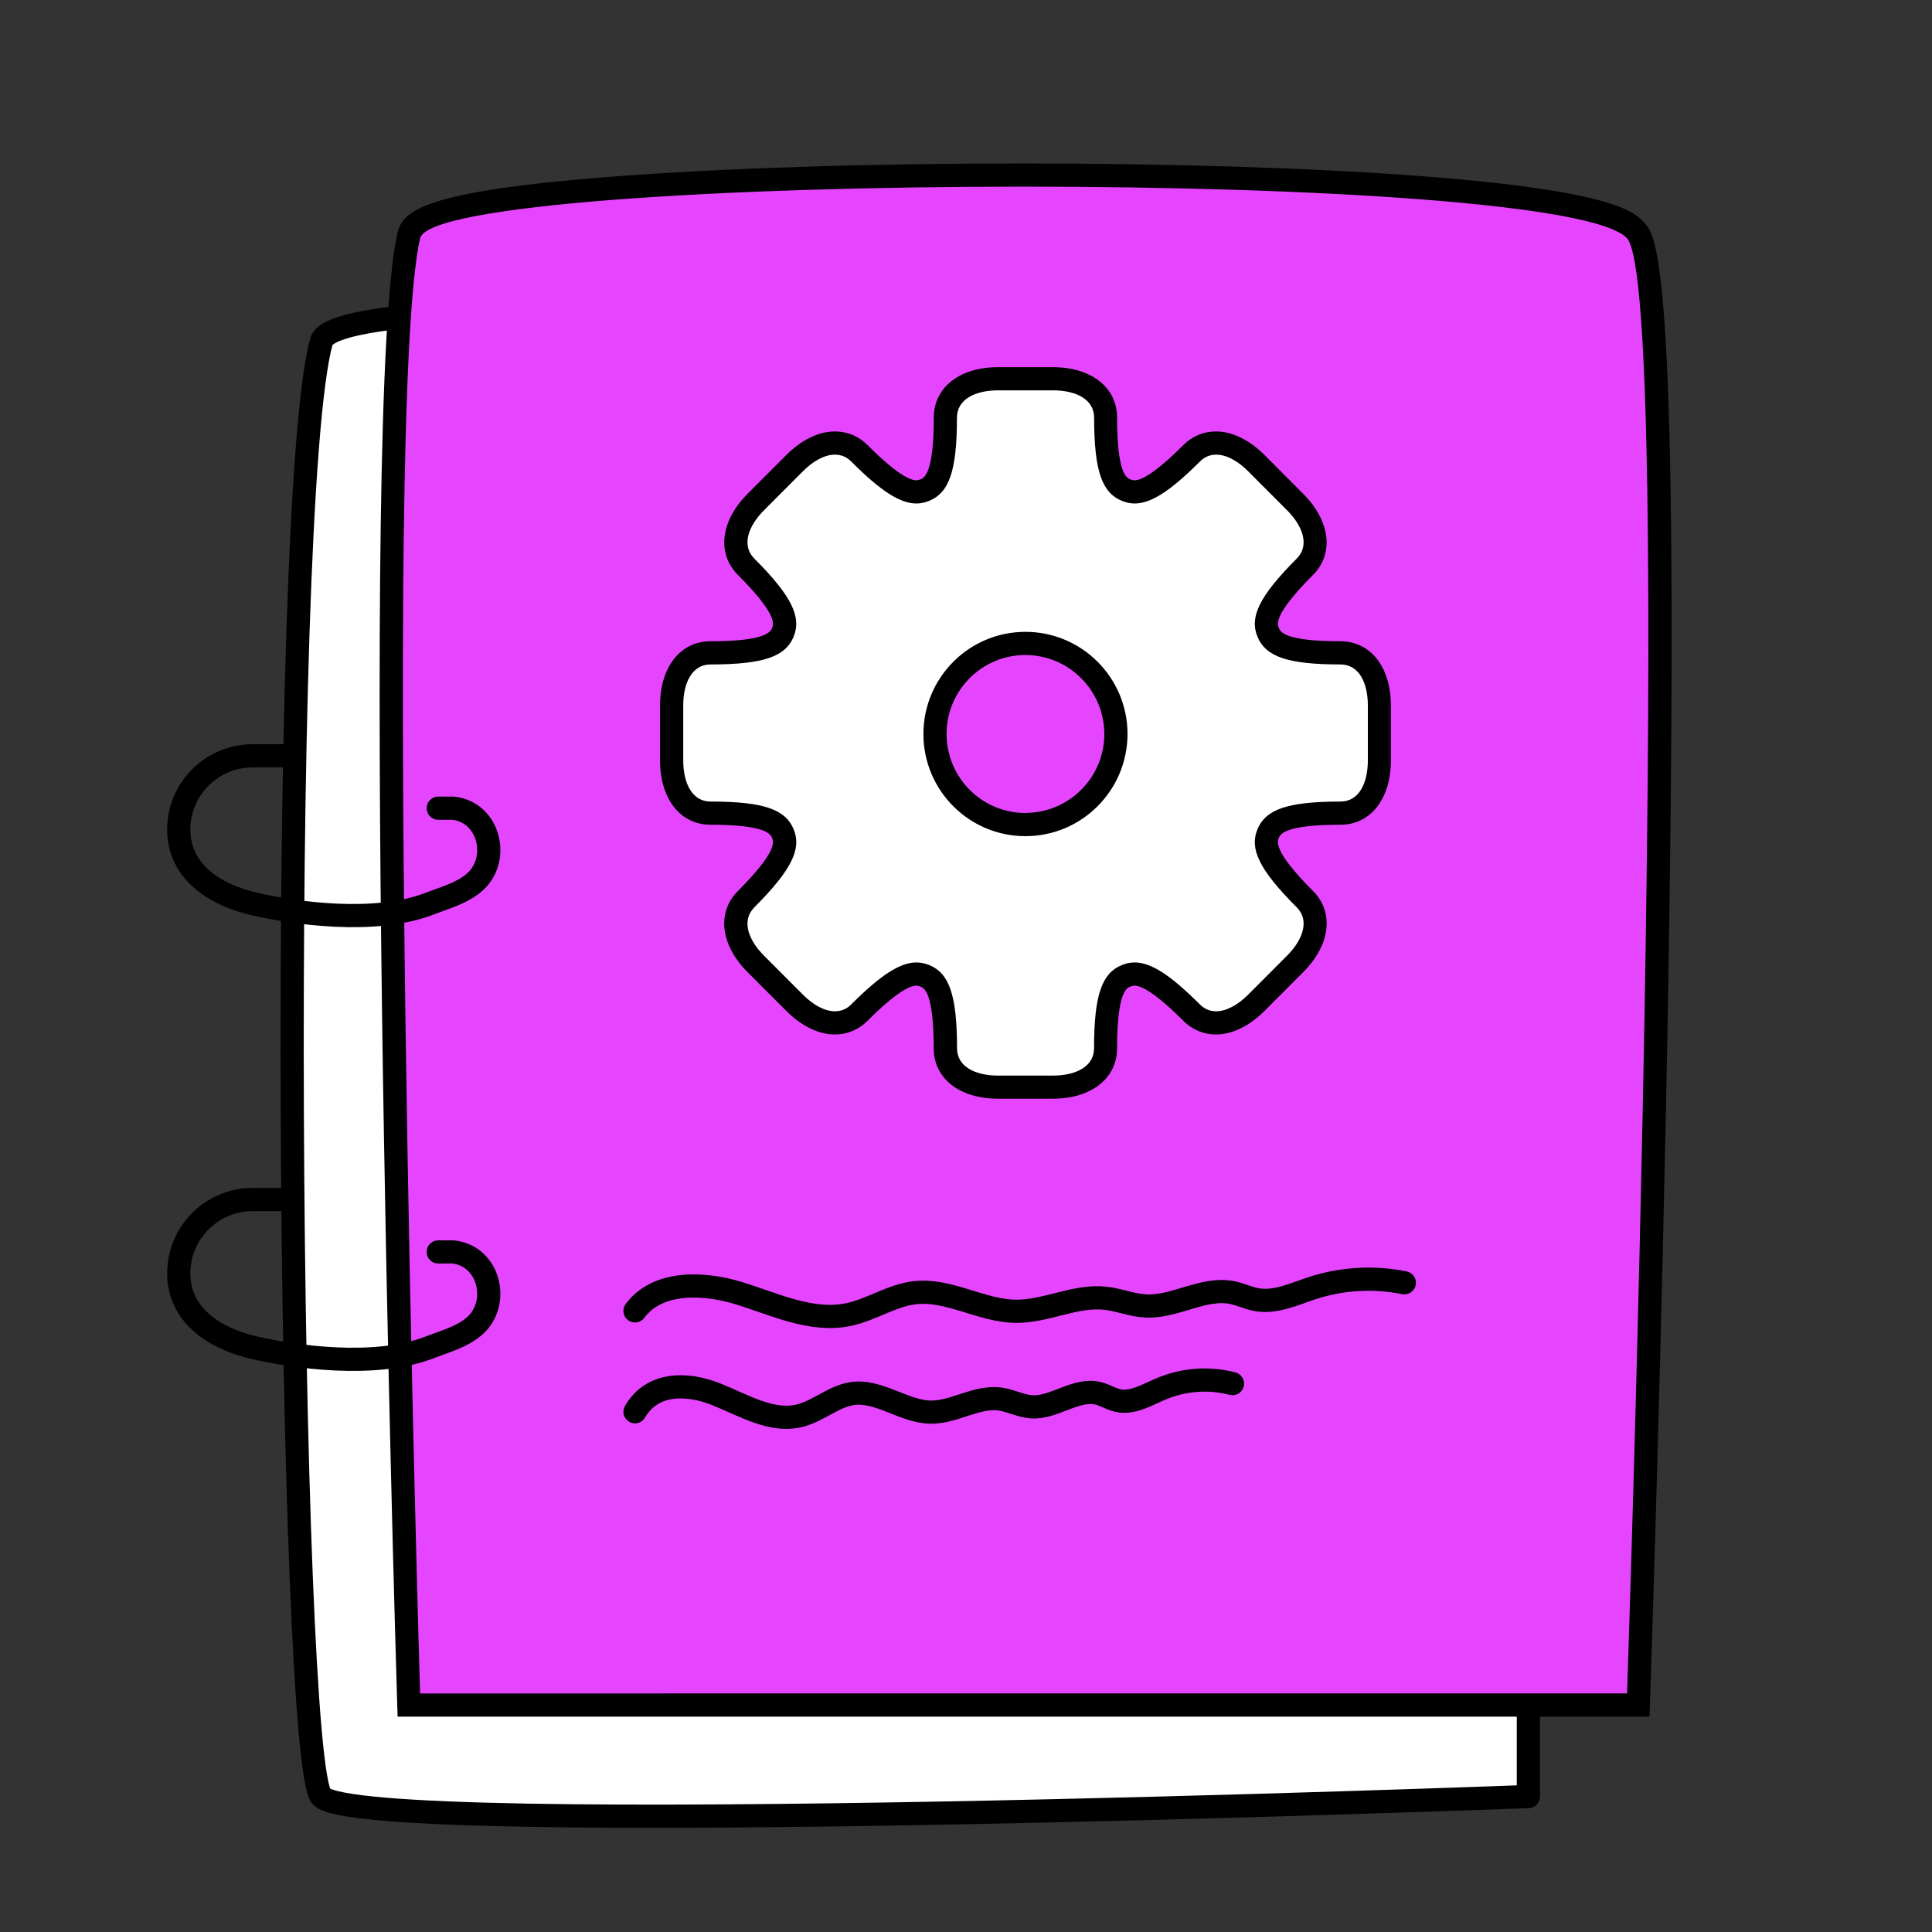 <svg xmlns="http://www.w3.org/2000/svg" id="Layer_1" data-name="Layer 1" viewBox="0 0 250 250"><rect x="0" y="0" width="250" height="250" fill="#333333" stroke="none"/><defs><style>      .cls-1 {        fill: #e645ff;      }      .cls-2, .cls-3 {        fill: #fff;      }      .cls-3, .cls-4 {        stroke: #000;        stroke-linecap: round;        stroke-linejoin: round;        stroke-width: 3px;      }      .cls-4 {        fill: none;      }    </style></defs><path class="cls-3" d="m197.77,232.47s-150.88,5.73-156.18,0c-4.27-4.62-5.77-167.32,0-188.29,2.67-9.7,156.18,0,156.18,0v188.29Z"></path><g><path class="cls-1" d="m52.9,220.63l-.04-1.46c-.21-6.81-4.95-166.92.04-188.67.33-1.46.96-4.18,26.28-6.14,14.28-1.11,33.17-1.71,53.21-1.71,12.15,0,73.06.35,79.27,7.18,1.17,1.29,4.28,4.71,2.72,97.74-.77,45.7-2.31,91.16-2.33,91.61l-.05,1.45H52.9Z"></path><path d="m132.38,24.15c36.98,0,74.03,2.14,78.16,6.69,6.2,6.83,0,188.29,0,188.29H54.36s-5.01-166.48,0-188.29c1-4.36,39.48-6.69,78.02-6.69m.01-3v3-3c-20.08,0-39.02.61-53.34,1.72-24.43,1.89-26.96,4.43-27.62,7.3-5.04,21.93-.28,182.24-.07,189.05l.09,2.91h161.99l.1-2.9c.02-.45,1.56-45.92,2.33-91.64,1.57-93.63-1.47-96.97-3.1-98.77-1.21-1.33-3.73-4.11-28.75-6.02-13.86-1.06-32.2-1.65-51.62-1.65h0Z"></path></g><path class="cls-4" d="m37.53,97.8h-4.84c-5.28,0-9.56,4.28-9.56,9.56s4.42,8.33,9.56,9.56c5.17,1.23,15.84,2.78,22.93,0,1.95-.76,4.08-1.31,5.71-2.69,3.48-2.95,2.02-9.14-2.69-9.65h-1.93"></path><path class="cls-4" d="m37.53,155.22h-4.84c-5.28,0-9.56,4.28-9.56,9.56s4.42,8.33,9.56,9.56c5.17,1.23,15.84,2.78,22.93,0,1.95-.76,4.08-1.31,5.71-2.69,3.48-2.95,2.02-9.14-2.69-9.65h-1.93"></path><g><path class="cls-2" d="m129.17,140.68c-4.14,0-6.82-1.98-6.82-5.03,0-6.87-1.06-8.71-2.65-9.37-.38-.16-.74-.23-1.1-.23-1.65,0-3.92,1.54-7.38,4.99-.87.87-1.96,1.33-3.17,1.33-1.69,0-3.54-.92-5.21-2.6l-5.01-5.01c-2.93-2.92-3.43-6.22-1.27-8.38,4.86-4.86,5.41-6.91,4.75-8.49-.66-1.59-2.5-2.65-9.36-2.65-3.05,0-5.03-2.68-5.03-6.83v-7.09c0-4.14,1.97-6.82,5.03-6.82,6.86,0,8.7-1.06,9.36-2.65.66-1.59.1-3.64-4.75-8.49-2.16-2.17-1.66-5.46,1.27-8.39l5.01-5.02c1.67-1.68,3.52-2.6,5.21-2.6,1.2,0,2.3.46,3.17,1.32,3.45,3.46,5.72,5,7.38,5,.37,0,.73-.08,1.11-.23,1.59-.66,2.64-2.5,2.64-9.38,0-3.06,2.68-5.03,6.82-5.03h7.09c4.14,0,6.82,1.98,6.82,5.03,0,6.87,1.06,8.72,2.65,9.38.38.15.74.23,1.1.23,1.65,0,3.92-1.54,7.37-4.99.87-.87,1.96-1.33,3.17-1.33,1.69,0,3.54.92,5.21,2.6l5.01,5.02c2.93,2.93,3.42,6.22,1.27,8.39-4.86,4.86-5.41,6.91-4.76,8.49.66,1.6,2.5,2.66,9.36,2.66,3.06,0,5.03,2.68,5.03,6.82v7.09c0,4.15-1.97,6.83-5.03,6.83-6.86,0-8.7,1.06-9.36,2.65-.65,1.58-.09,3.63,4.76,8.49,2.16,2.17,1.66,5.46-1.27,8.39l-5.01,5.02c-1.68,1.68-3.53,2.6-5.22,2.6-1.21,0-2.3-.46-3.17-1.33-3.45-3.45-5.72-4.98-7.37-4.98-.37,0-.73.08-1.1.23-1.59.66-2.65,2.5-2.65,9.37,0,3.06-2.68,5.03-6.82,5.03h-7.09Zm3.54-57.41c-6.45,0-11.7,5.26-11.7,11.72s5.25,11.72,11.7,11.72,11.7-5.26,11.71-11.72c0-6.46-5.26-11.72-11.71-11.72Z"></path><path d="m129.17,50.51h0s7.09,0,7.09,0c2.95,0,5.32,1.15,5.32,3.53,0,6.99,1.06,9.72,3.57,10.76.54.23,1.1.35,1.68.35,2.09,0,4.57-1.56,8.44-5.43.61-.61,1.33-.89,2.1-.89,1.34,0,2.83.83,4.15,2.16l5.01,5.02c2.09,2.09,2.95,4.59,1.27,6.27-4.94,4.94-6.12,7.62-5.08,10.12,1.04,2.51,3.75,3.58,10.75,3.58,2.38,0,3.53,2.37,3.53,5.32v7.09c0,2.95-1.15,5.33-3.53,5.33-6.99,0-9.71,1.07-10.75,3.57-1.04,2.51.14,5.18,5.08,10.12,1.68,1.68.82,4.18-1.27,6.27l-5.01,5.02c-1.33,1.33-2.82,2.16-4.16,2.16-.77,0-1.49-.28-2.1-.89-3.87-3.87-6.34-5.43-8.44-5.43-.58,0-1.13.12-1.68.35-2.51,1.04-3.57,3.76-3.57,10.76,0,2.38-2.38,3.53-5.32,3.53h-7.09c-2.95,0-5.32-1.15-5.32-3.53,0-6.99-1.06-9.72-3.57-10.76-.54-.22-1.1-.35-1.68-.35-2.09,0-4.57,1.56-8.44,5.43-.61.62-1.34.89-2.11.89-1.34,0-2.83-.83-4.15-2.16l-5.01-5.02c-2.09-2.08-2.95-4.58-1.27-6.27,4.94-4.95,6.12-7.62,5.08-10.12-1.04-2.51-3.76-3.57-10.75-3.57-2.38,0-3.53-2.38-3.53-5.33v-7.09c0-2.95,1.15-5.32,3.53-5.32,6.99,0,9.71-1.07,10.75-3.58,1.03-2.5-.14-5.18-5.08-10.12-1.68-1.68-.82-4.18,1.27-6.27l5.01-5.02c1.32-1.33,2.81-2.16,4.15-2.16.77,0,1.49.27,2.11.89,3.86,3.87,6.34,5.43,8.43,5.43.58,0,1.13-.12,1.68-.35,2.51-1.04,3.57-3.77,3.57-10.76,0-2.38,2.38-3.53,5.32-3.53m3.54,57.69c7.29,0,13.2-5.92,13.21-13.22,0-7.3-5.92-13.22-13.21-13.22s-13.2,5.92-13.2,13.22c0,7.3,5.91,13.22,13.2,13.22m-3.54-60.69c-4.98,0-8.32,2.63-8.32,6.53,0,7.28-1.25,7.79-1.72,7.99-.19.08-.36.12-.53.12-.81,0-2.56-.79-6.31-4.55-1.16-1.16-2.62-1.77-4.23-1.77-2.1,0-4.32,1.08-6.28,3.04l-5.01,5.01c-3.51,3.52-4.02,7.74-1.27,10.51,5.14,5.14,4.63,6.39,4.43,6.86-.2.47-.71,1.73-7.97,1.73-3.91,0-6.53,3.34-6.53,8.32v7.09c0,4.98,2.62,8.33,6.53,8.33,7.26,0,7.78,1.25,7.97,1.72.2.47.71,1.71-4.43,6.86-2.76,2.77-2.25,6.99,1.27,10.51l5.01,5.01c1.95,1.96,4.18,3.04,6.27,3.04,1.61,0,3.07-.61,4.23-1.77,3.76-3.76,5.51-4.55,6.31-4.55.17,0,.34.04.53.12.47.19,1.72.71,1.72,7.98,0,3.91,3.34,6.53,8.32,6.53h7.09c4.98,0,8.32-2.63,8.32-6.53,0-7.27,1.25-7.79,1.72-7.98.2-.08.36-.12.53-.12.81,0,2.56.79,6.32,4.55,1.15,1.15,2.61,1.77,4.22,1.77,2.09,0,4.32-1.08,6.28-3.04l5.01-5.02c3.52-3.51,4.03-7.73,1.28-10.5-5.14-5.15-4.63-6.39-4.44-6.86.19-.47.71-1.72,7.98-1.72,3.91,0,6.53-3.35,6.53-8.33v-7.09c0-4.98-2.62-8.32-6.53-8.32-7.26,0-7.78-1.25-7.97-1.72-.2-.48-.71-1.72,4.42-6.86,2.76-2.77,2.24-6.99-1.27-10.51l-5.01-5.02c-1.96-1.96-4.19-3.04-6.28-3.04-1.61,0-3.07.61-4.22,1.76-3.76,3.77-5.51,4.56-6.32,4.56-.17,0-.33-.04-.53-.12-.47-.19-1.72-.71-1.72-7.99,0-3.91-3.34-6.53-8.32-6.53h-4.61s-2.48,0-2.48,0h0Zm3.54,57.69c-5.63,0-10.2-4.58-10.2-10.22,0-2.73,1.06-5.3,2.99-7.23,1.93-1.93,4.49-2.99,7.21-2.99,5.62,0,10.2,4.58,10.21,10.22,0,5.63-4.58,10.21-10.21,10.21h0Z"></path></g><path class="cls-4" d="m82.17,169.63c2.9-3.91,8.83-3.72,13.48-2.28s9.39,3.76,14.16,2.75c2.94-.62,5.56-2.47,8.54-2.82,4.43-.52,8.63,2.35,13.1,2.4,3.92.04,7.69-2.12,11.59-1.69,1.76.19,3.44.91,5.2,1,3.82.2,7.5-2.5,11.25-1.72,1.05.22,2.04.71,3.1.9,2.45.45,4.87-.72,7.24-1.5,3.82-1.24,7.96-1.48,11.89-.68"></path><path class="cls-4" d="m82.17,182.68c2.25-3.91,6.86-3.72,10.47-2.28,3.61,1.44,7.29,3.76,10.99,2.75,2.29-.62,4.31-2.47,6.63-2.82,3.44-.52,6.7,2.35,10.17,2.4,3.05.04,5.97-2.12,9-1.69,1.37.19,2.67.91,4.04,1,2.97.2,5.83-2.5,8.73-1.72.82.22,1.58.71,2.41.9,1.91.45,3.78-.72,5.63-1.5,2.96-1.24,6.18-1.48,9.24-.68"></path></svg>